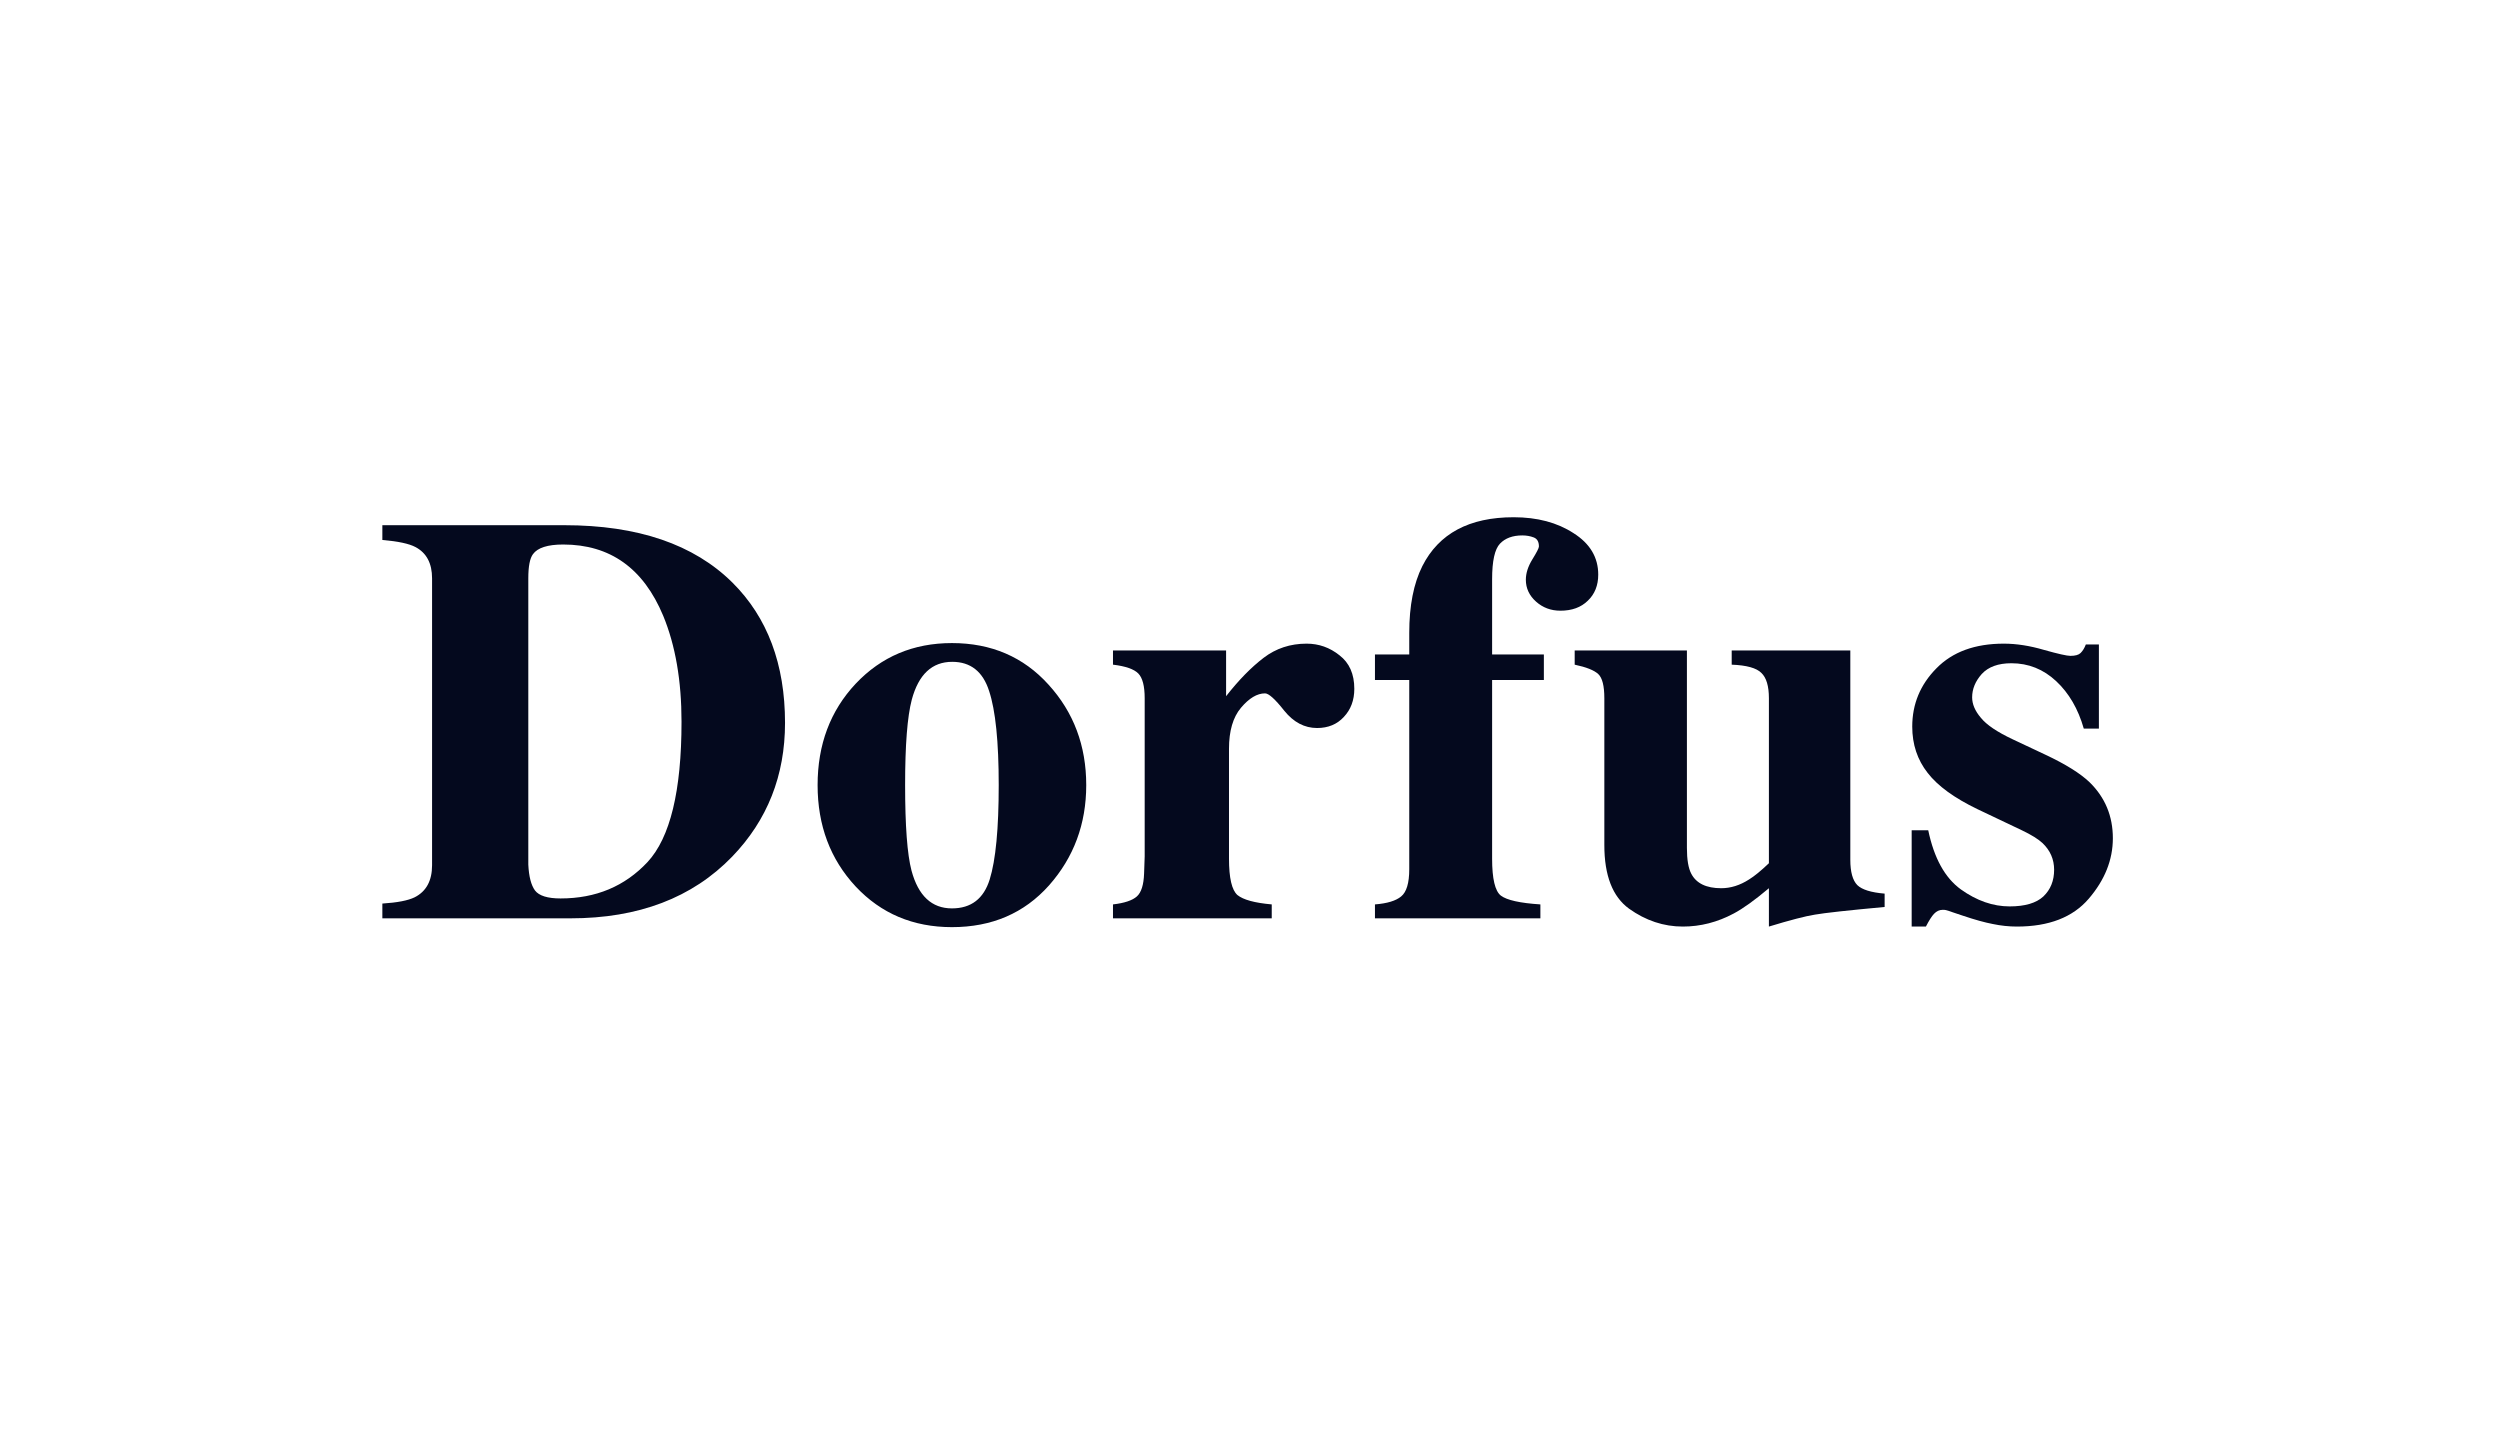 <svg width="174" height="100" viewBox="0 0 174 100" fill="none" xmlns="http://www.w3.org/2000/svg">
<g id="Logo 04">
<rect id="Bg Shape" width="174" height="100" fill="white"/>
<g id="Logo">
<g id="&#240;&#159;&#150;&#165;-Landing-Pages">
<g id="Logos">
<g id="Logos-raw">
<g id="Logo-5">
<g id="Dorfus">
<path d="M26.612 62.888C27.651 62.822 28.399 62.677 28.858 62.453C29.667 62.044 30.072 61.3 30.072 60.219V40.251C30.072 39.209 29.688 38.484 28.919 38.076C28.474 37.839 27.704 37.674 26.612 37.582V36.554H39.279C44.392 36.554 48.291 37.885 50.976 40.547C53.417 42.972 54.638 46.228 54.638 50.314C54.638 53.978 53.411 57.082 50.955 59.626C48.19 62.486 44.44 63.916 39.704 63.916H26.612V62.888ZM36.77 60.179C36.811 61.01 36.966 61.609 37.236 61.978C37.519 62.347 38.112 62.532 39.016 62.532C41.472 62.532 43.488 61.688 45.067 60.001C46.645 58.301 47.434 55.046 47.434 50.235C47.434 47.375 47.009 44.916 46.16 42.86C44.783 39.552 42.463 37.898 39.198 37.898C38.119 37.898 37.418 38.122 37.094 38.57C36.878 38.86 36.77 39.42 36.77 40.251V60.179Z" fill="#04091E"/>
<path d="M56.905 54.644C56.905 51.823 57.788 49.47 59.556 47.586C61.336 45.701 63.569 44.758 66.254 44.758C68.992 44.758 71.231 45.721 72.972 47.645C74.726 49.569 75.602 51.902 75.602 54.644C75.602 57.346 74.739 59.672 73.012 61.623C71.285 63.56 69.033 64.529 66.254 64.529C63.556 64.529 61.323 63.587 59.556 61.702C57.788 59.804 56.905 57.451 56.905 54.644ZM62.996 54.644C62.996 57.477 63.144 59.461 63.441 60.594C63.913 62.347 64.85 63.224 66.254 63.224C67.589 63.224 68.466 62.552 68.884 61.207C69.302 59.863 69.511 57.675 69.511 54.644C69.511 51.625 69.289 49.444 68.844 48.1C68.412 46.742 67.555 46.063 66.274 46.063C64.871 46.063 63.933 46.94 63.461 48.693C63.151 49.866 62.996 51.849 62.996 54.644Z" fill="#04091E"/>
<path d="M77.464 62.947C78.26 62.855 78.813 62.67 79.123 62.394C79.434 62.117 79.602 61.583 79.629 60.792L79.67 59.606V48.594C79.67 47.75 79.521 47.177 79.225 46.874C78.928 46.571 78.341 46.366 77.464 46.261V45.272H85.336V48.455C86.213 47.335 87.083 46.445 87.946 45.786C88.81 45.127 89.808 44.798 90.941 44.798C91.791 44.798 92.553 45.068 93.228 45.608C93.916 46.136 94.26 46.913 94.26 47.941C94.26 48.732 94.017 49.385 93.531 49.899C93.059 50.413 92.439 50.67 91.67 50.67C90.793 50.67 90.031 50.268 89.383 49.464C88.749 48.66 88.304 48.258 88.047 48.258C87.494 48.258 86.934 48.594 86.368 49.266C85.815 49.925 85.538 50.874 85.538 52.113V59.764C85.538 61.108 85.734 61.952 86.125 62.295C86.53 62.624 87.326 62.842 88.513 62.947V63.916H77.464V62.947Z" fill="#04091E"/>
<path d="M95.697 62.947C96.546 62.881 97.153 62.697 97.518 62.394C97.895 62.09 98.084 61.458 98.084 60.496V47.328H95.697V45.549H98.084V44.047C98.084 42.162 98.388 40.613 98.995 39.401C100.142 37.133 102.26 36 105.349 36C106.995 36 108.384 36.369 109.517 37.107C110.664 37.832 111.237 38.794 111.237 39.994C111.237 40.745 110.995 41.351 110.509 41.812C110.037 42.274 109.403 42.505 108.607 42.505C107.946 42.505 107.379 42.294 106.907 41.872C106.435 41.45 106.199 40.943 106.199 40.349C106.199 39.901 106.347 39.434 106.644 38.946C106.954 38.445 107.109 38.142 107.109 38.036C107.109 37.707 106.988 37.496 106.745 37.404C106.502 37.311 106.239 37.265 105.956 37.265C105.281 37.265 104.762 37.456 104.398 37.839C104.034 38.221 103.851 39.045 103.851 40.31V45.549H107.453V47.328H103.851V59.764C103.851 61.161 104.054 62.018 104.459 62.334C104.877 62.651 105.794 62.855 107.211 62.947V63.916H95.697V62.947Z" fill="#04091E"/>
<path d="M117.409 45.272V59.013C117.409 59.83 117.511 60.43 117.713 60.812C118.064 61.484 118.758 61.82 119.797 61.82C120.458 61.82 121.106 61.616 121.74 61.207C122.104 60.983 122.563 60.608 123.116 60.081V48.594C123.116 47.75 122.94 47.164 122.59 46.834C122.252 46.492 121.564 46.3 120.526 46.261V45.272H128.782V59.843C128.782 60.687 128.944 61.273 129.268 61.603C129.591 61.919 130.225 62.117 131.17 62.196V63.125C128.606 63.362 126.988 63.54 126.313 63.659C125.652 63.764 124.586 64.041 123.116 64.489V61.82C122.131 62.651 121.315 63.237 120.667 63.58C119.534 64.186 118.354 64.489 117.126 64.489C115.791 64.489 114.543 64.074 113.382 63.244C112.236 62.413 111.662 60.937 111.662 58.815V48.594C111.662 47.737 111.521 47.177 111.237 46.913C110.954 46.65 110.408 46.432 109.598 46.261V45.272H117.409Z" fill="#04091E"/>
<path d="M133.052 57.787H134.205C134.61 59.725 135.365 61.095 136.471 61.899C137.578 62.69 138.711 63.086 139.871 63.086C140.937 63.086 141.719 62.855 142.218 62.394C142.717 61.919 142.967 61.3 142.967 60.535C142.967 59.81 142.697 59.191 142.158 58.677C141.861 58.4 141.382 58.103 140.721 57.787L137.645 56.324C136.026 55.546 134.866 54.703 134.165 53.794C133.45 52.884 133.092 51.81 133.092 50.571C133.092 49.002 133.652 47.651 134.772 46.518C135.891 45.371 137.456 44.798 139.466 44.798C140.343 44.798 141.274 44.943 142.259 45.233C143.244 45.51 143.857 45.648 144.1 45.648C144.438 45.648 144.674 45.582 144.809 45.45C144.957 45.305 145.078 45.108 145.173 44.857H146.083V50.709H145.031C144.64 49.339 143.999 48.238 143.109 47.408C142.218 46.577 141.18 46.162 139.992 46.162C139.075 46.162 138.387 46.413 137.928 46.913C137.483 47.414 137.261 47.955 137.261 48.535C137.261 49.009 137.463 49.483 137.868 49.958C138.259 50.446 139.001 50.947 140.094 51.461L142.36 52.528C143.763 53.187 144.788 53.826 145.436 54.446C146.515 55.5 147.055 56.799 147.055 58.341C147.055 59.843 146.495 61.247 145.375 62.552C144.269 63.843 142.603 64.489 140.377 64.489C139.824 64.489 139.264 64.43 138.697 64.311C138.144 64.206 137.456 64.015 136.633 63.738L135.925 63.501C135.669 63.408 135.507 63.356 135.439 63.343C135.385 63.329 135.311 63.323 135.217 63.323C134.987 63.323 134.785 63.415 134.61 63.6C134.448 63.771 134.259 64.067 134.043 64.489H133.052V57.787Z" fill="#04091E"/>
</g>
</g>
</g>
</g>
</g>
</g>
</g>
</svg>
